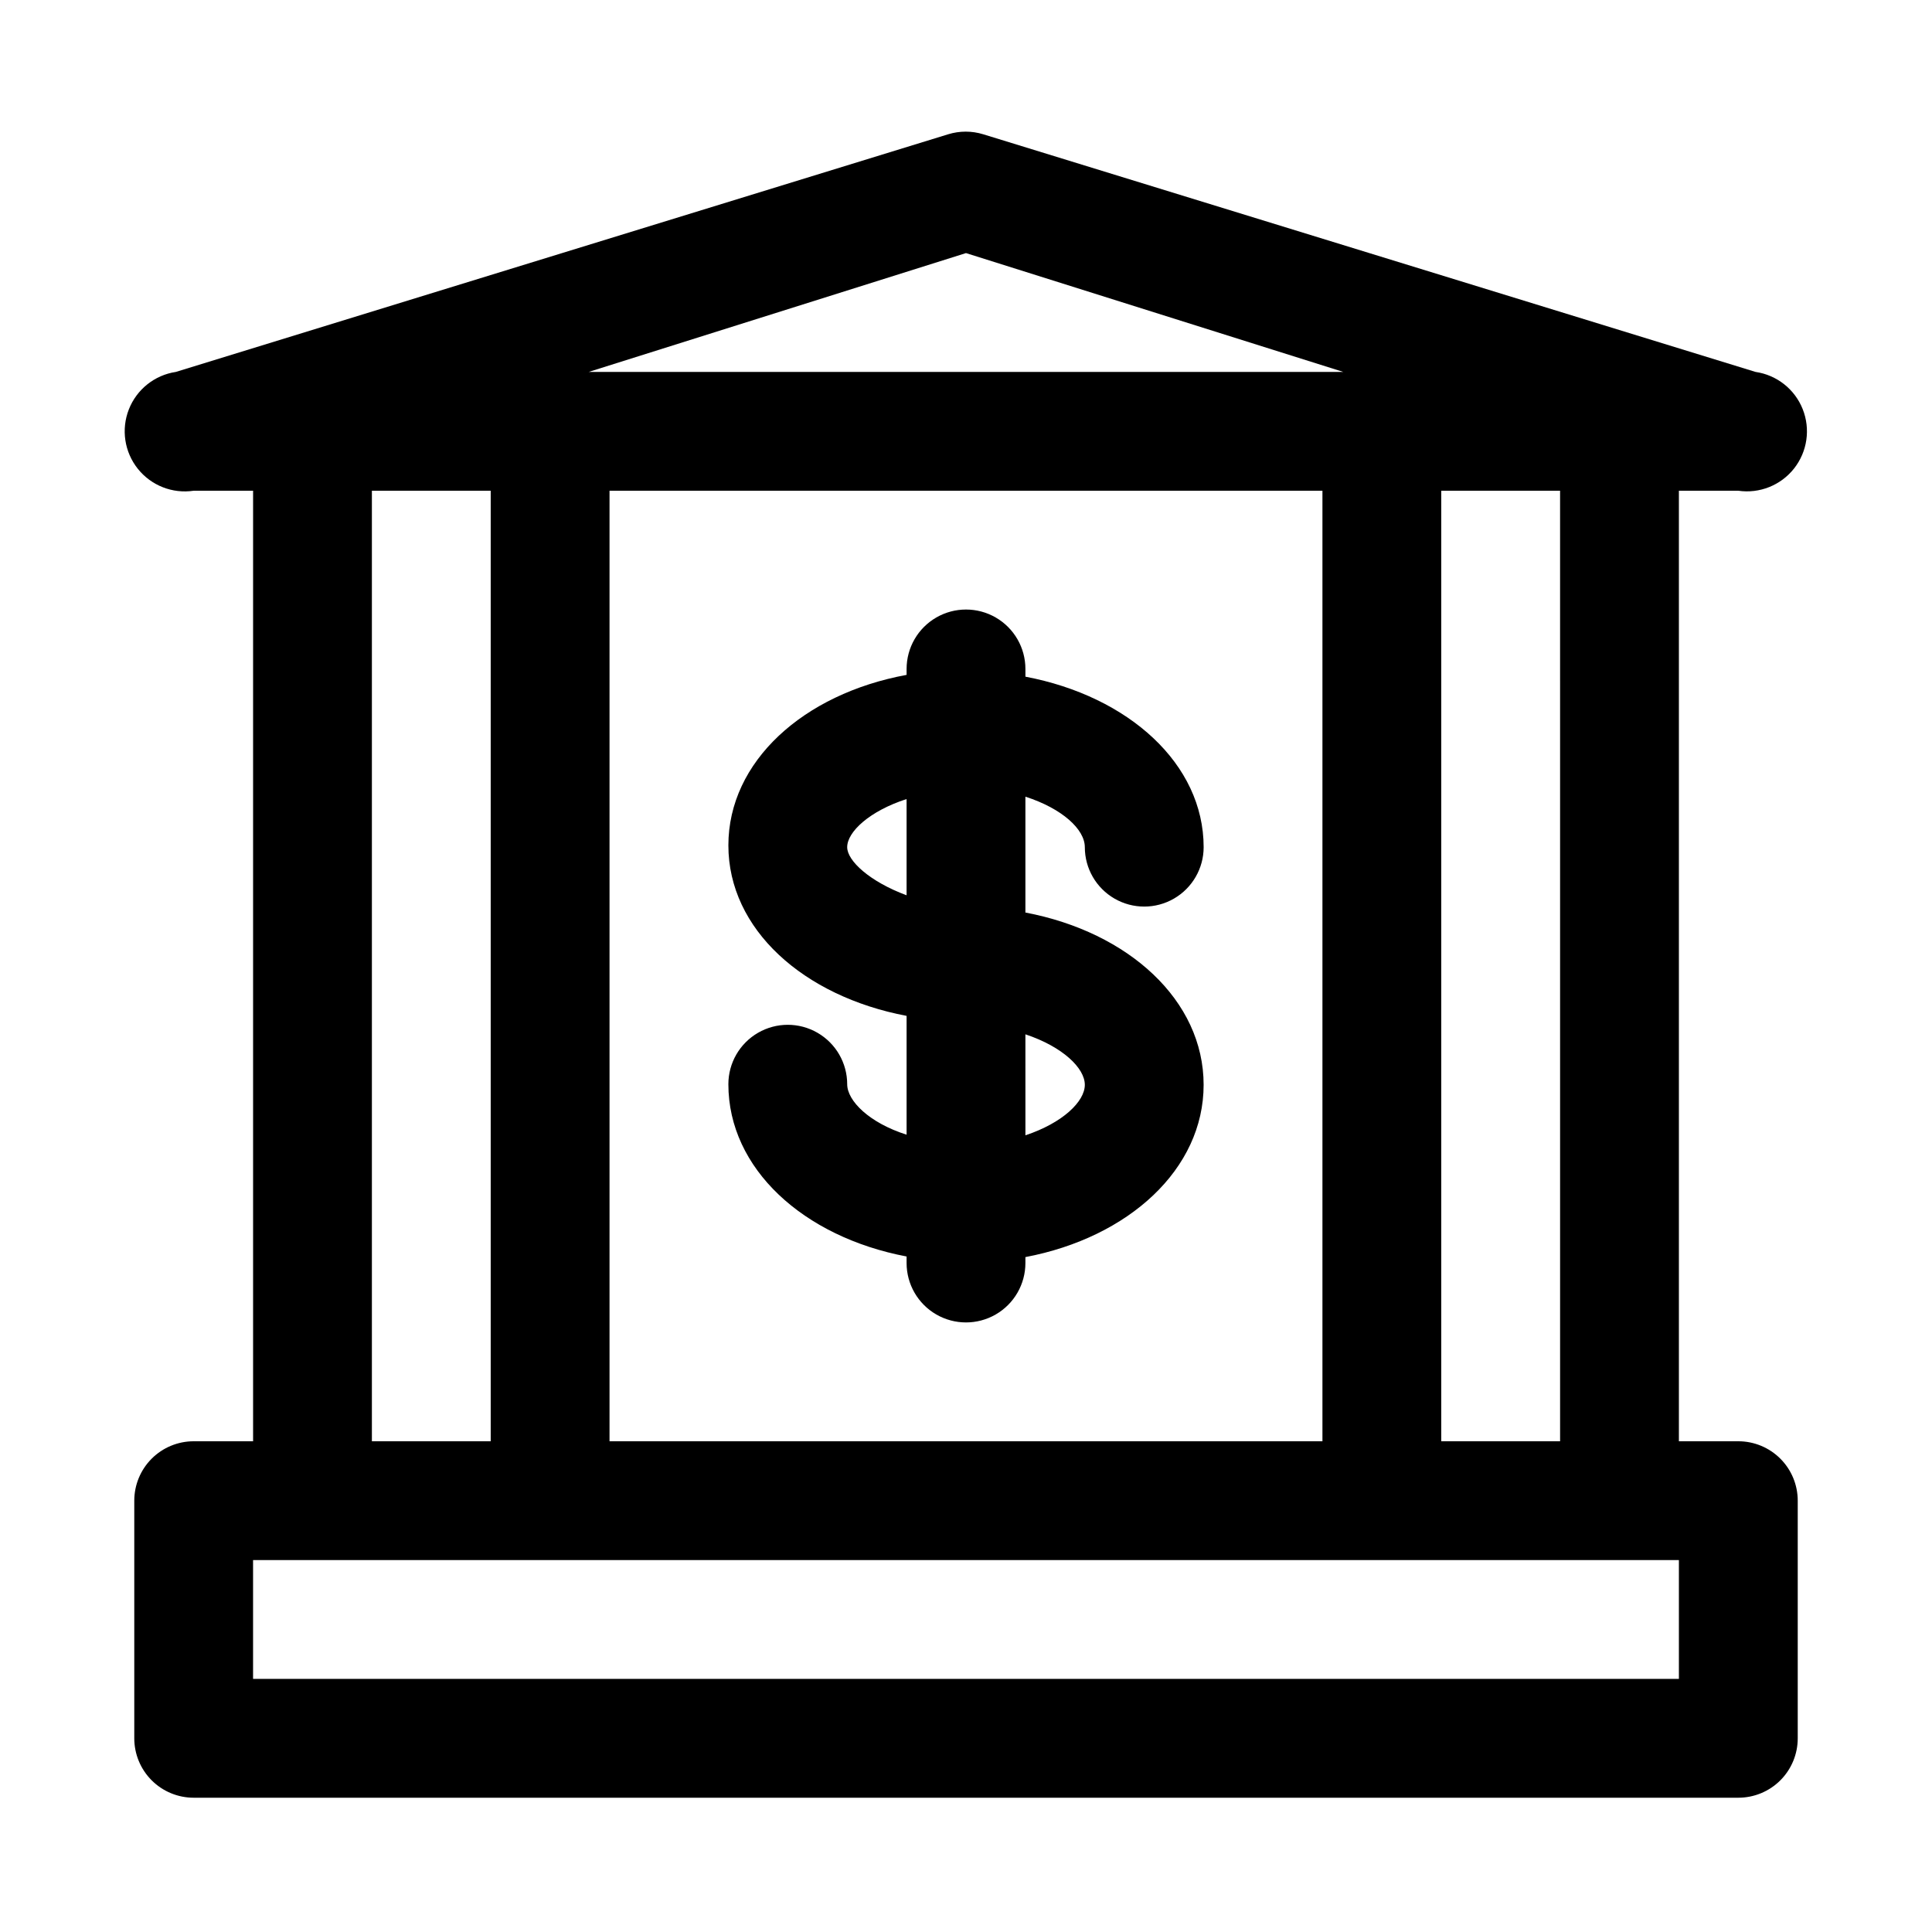 <?xml version="1.0" encoding="UTF-8"?>
<!-- Uploaded to: ICON Repo, www.svgrepo.com, Generator: ICON Repo Mixer Tools -->
<svg fill="#000000" width="800px" height="800px" version="1.1" viewBox="144 144 512 512" xmlns="http://www.w3.org/2000/svg">
 <g>
  <path d="m604.67 525.95h-15.746v-251.9h15.746c5.625 0.816 11.258-1.434 14.777-5.894 3.516-4.465 4.387-10.465 2.281-15.746-2.106-5.277-6.867-9.031-12.492-9.848l-204.67-62.977h-0.004c-3.023-0.934-6.262-0.934-9.289 0l-204.67 62.977c-5.625 0.844-10.371 4.625-12.453 9.918-2.082 5.293-1.18 11.293 2.363 15.742s9.188 6.672 14.812 5.828h15.746v251.9h-15.746c-4.176 0-8.18 1.66-11.133 4.613-2.949 2.953-4.609 6.957-4.609 11.133v62.977c0 4.176 1.66 8.18 4.609 11.133 2.953 2.953 6.957 4.609 11.133 4.609h409.35c4.176 0 8.18-1.656 11.133-4.609 2.953-2.953 4.609-6.957 4.609-11.133v-62.977c0-4.176-1.656-8.18-4.609-11.133-2.953-2.953-6.957-4.613-11.133-4.613zm-47.23 0h-31.492v-251.9h31.488zm-251.91 0v-251.9h188.93v251.9zm94.465-314.88 99.977 31.488h-199.95zm-157.44 62.977h31.488v251.9h-31.488zm346.37 314.88h-377.86v-31.488h377.86z"/>
  <path d="m431.49 368.51c0 5.625 3 10.82 7.871 13.633s10.871 2.812 15.742 0c4.871-2.812 7.875-8.008 7.875-13.633 0-22.043-19.836-39.988-47.23-45.184l-0.004-2.051c0-5.625-3-10.82-7.871-13.633s-10.875-2.812-15.746 0-7.871 8.008-7.871 13.633v1.574c-27.395 5.039-47.23 22.984-47.23 45.184 0 22.199 19.836 39.988 47.23 45.184v31.488c-9.918-3.148-15.742-8.973-15.742-13.383v0.004c0-5.625-3.004-10.82-7.875-13.633-4.871-2.812-10.871-2.812-15.742 0-4.871 2.812-7.871 8.008-7.871 13.633 0 22.355 19.836 40.461 47.23 45.656v1.734c0 5.625 3 10.824 7.871 13.633 4.871 2.812 10.875 2.812 15.746 0 4.871-2.809 7.871-8.008 7.871-13.633v-1.574c27.395-5.195 47.23-23.301 47.23-45.656s-19.836-40.461-47.23-45.656v-30.703c9.762 3.148 15.746 8.66 15.746 13.383zm-62.977 0c0-4.094 5.984-9.605 15.742-12.754v25.504c-9.762-3.621-15.742-9.129-15.742-12.75zm62.977 62.977c0 4.41-5.824 10.078-15.742 13.383l-0.004-26.766c9.918 3.305 15.746 8.973 15.746 13.383z"/>
 </g>
</svg>